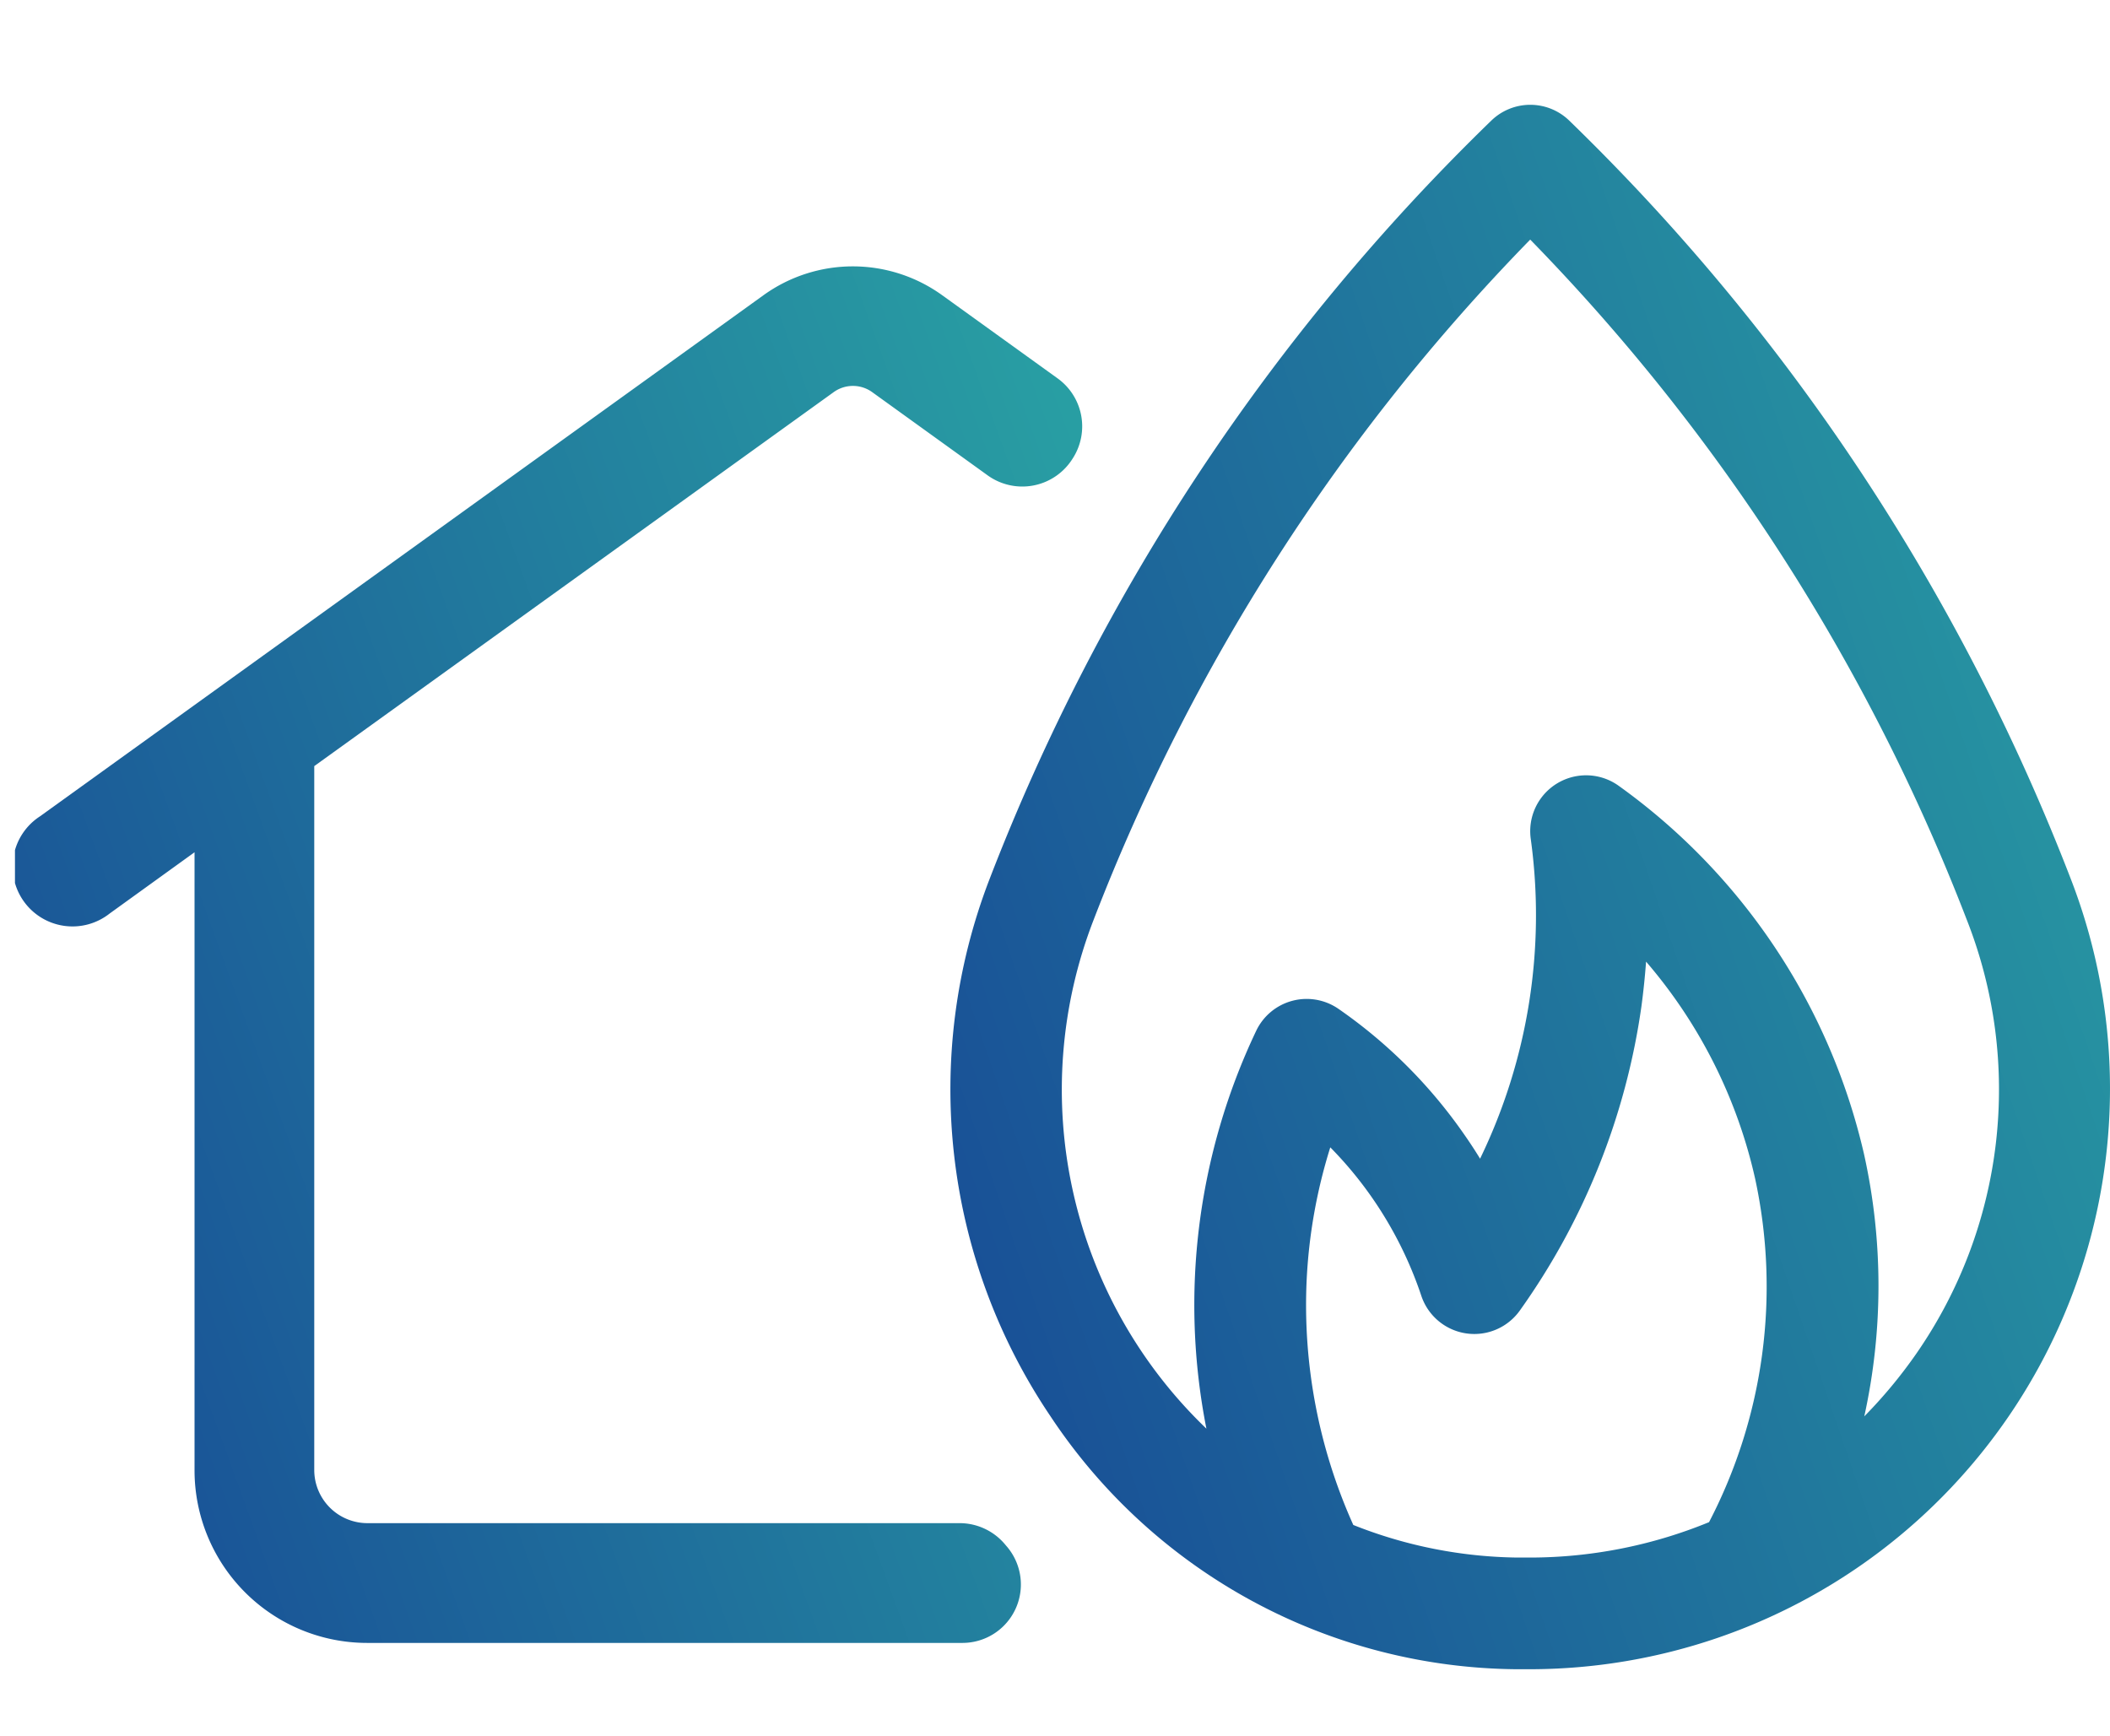 <svg xmlns="http://www.w3.org/2000/svg" xmlns:xlink="http://www.w3.org/1999/xlink" width="70.5" height="58" viewBox="0 0 70.5 58">
  <defs>
    <linearGradient id="linear-gradient" y1="0.877" x2="1.283" y2="0.273" gradientUnits="objectBoundingBox">
      <stop offset="0" stop-color="#184c96"/>
      <stop offset="1" stop-color="#2baba5"/>
    </linearGradient>
    <clipPath id="clip-path">
      <rect id="Rectangle_2106" data-name="Rectangle 2106" width="70" height="52.279" transform="translate(0 0)" stroke="rgba(0,0,0,0)" stroke-width="1" fill="url(#linear-gradient)"/>
    </clipPath>
  </defs>
  <g id="Group_2658" data-name="Group 2658" transform="translate(6589.551 23060.5)">
    <g id="Group_2643" data-name="Group 2643" transform="translate(-6589.051 -23057)">
      <g id="Group_963" data-name="Group 963" transform="translate(0 0)" clip-path="url(#clip-path)">
        <path id="Path_10586" data-name="Path 10586" d="M31.575,49.917H11.769A1.777,1.777,0,0,1,10,48.145V24.621L27.344,12.133a1.1,1.1,0,0,1,1.309,0L32.5,14.906a1.981,1.981,0,0,0,2.838-.559l.021-.033a1.975,1.975,0,0,0-.521-2.648L30.984,8.889a5.106,5.106,0,0,0-5.978,0L.835,26.3a2,2,0,1,0,2.331,3.245L6,27.5V48.152a5.767,5.767,0,0,0,5.767,5.767h19.9a1.952,1.952,0,0,0,1.455-3.243l-.037-.044a1.983,1.983,0,0,0-1.507-.715" transform="translate(0 -2.522)" stroke="rgba(0,0,0,0)" stroke-width="1" fill="url(#linear-gradient)"/>
        <path id="Path_10587" data-name="Path 10587" d="M83.294,25.887A70.755,70.755,0,0,0,66.527.528a1.869,1.869,0,0,0-2.6,0A70.735,70.735,0,0,0,47.157,25.883,19.519,19.519,0,0,0,49.2,43.83a18.863,18.863,0,0,0,15.535,8.446l.573,0A19.4,19.4,0,0,0,83.294,25.887M65.225,48.545l-.429,0a15.3,15.3,0,0,1-5.482-1.089,17.908,17.908,0,0,1-1.56-8.155,17.677,17.677,0,0,1,.791-4.463,12.8,12.8,0,0,1,1.409,1.7A12.933,12.933,0,0,1,61.587,39.8a1.867,1.867,0,0,0,3.293.488,23.065,23.065,0,0,0,4.061-10.161q.1-.745.155-1.495a16.724,16.724,0,0,1,3.643,7.249A17.056,17.056,0,0,1,71.2,47.362a15.8,15.8,0,0,1-5.977,1.183m12.893-6.8a16.04,16.04,0,0,1-1.729,2.082,20.291,20.291,0,0,0-.007-8.755A20.9,20.9,0,0,0,68.17,22.749a1.867,1.867,0,0,0-2.928,1.775A18.662,18.662,0,0,1,63.55,35.217q-.25-.409-.524-.8a16.615,16.615,0,0,0-4.205-4.205,1.868,1.868,0,0,0-2.753.735,21.33,21.33,0,0,0-1.662,13.291A15.692,15.692,0,0,1,50.64,27.229,67,67,0,0,1,65.225,4.506,67.019,67.019,0,0,1,79.812,27.234a15.48,15.48,0,0,1-1.694,14.508" transform="translate(-14.597 0)" stroke="rgba(0,0,0,0)" stroke-width="1" fill="url(#linear-gradient)"/>
      </g>
    </g>
    <rect id="Rectangle_2455" data-name="Rectangle 2455" width="70.5" height="58" transform="translate(-6589.551 -23060.5)" fill="none"/>
  </g>
</svg>

